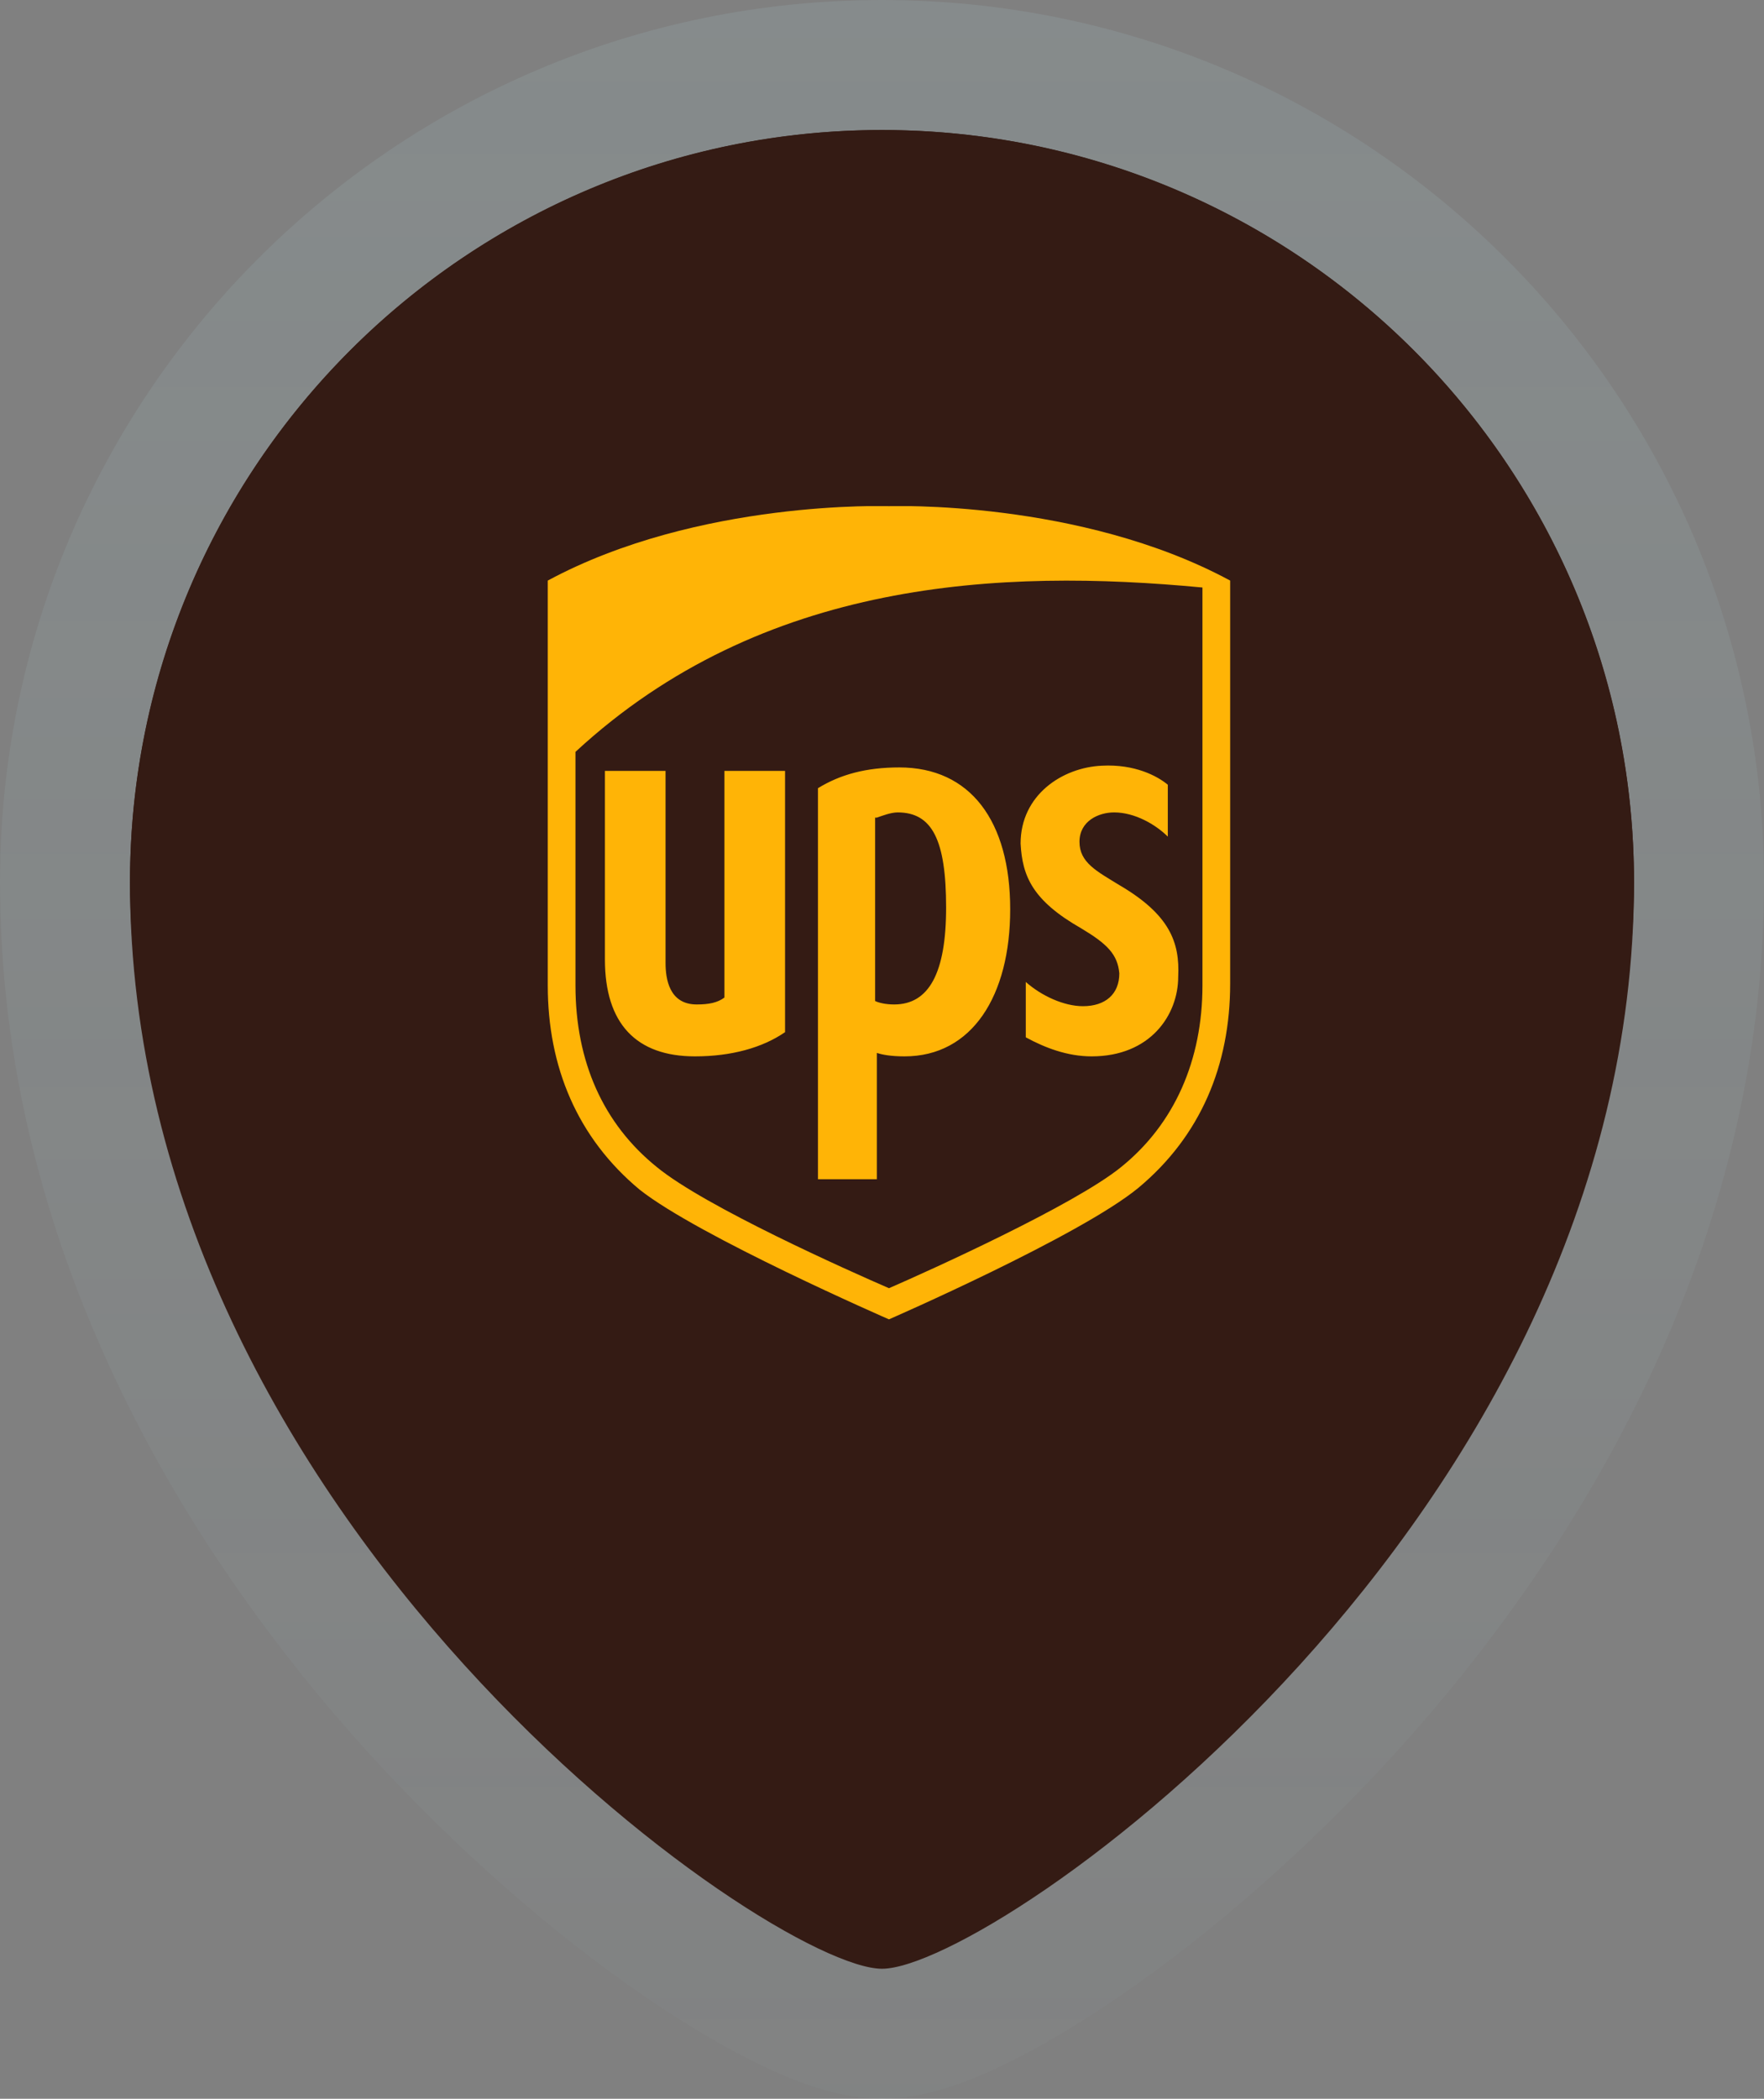 <svg width="95" height="113" viewBox="0 0 95 113" fill="none" xmlns="http://www.w3.org/2000/svg">
<rect x="0" y="0" width="95" height="113" fill="#808080" stroke="none"/>
<path d="M88 47.5C88 81.868 53.5 106 47.5 106C41.5 106 7 81.868 7 47.5C7 25.133 25.133 7 47.5 7C69.868 7 88 25.133 88 47.5Z" fill="#341B14"/>
<path d="M47.5 109.5C49.102 109.5 50.917 108.799 52.475 108.052C54.195 107.228 56.193 106.052 58.34 104.578C62.64 101.626 67.72 97.357 72.592 91.99C82.294 81.3 91.5 65.872 91.5 47.5C91.5 23.2 71.8 3.5 47.5 3.5C23.2 3.5 3.5 23.2 3.5 47.5C3.5 65.872 12.706 81.3 22.408 91.99C27.28 97.357 32.36 101.626 36.66 104.578C38.807 106.052 40.805 107.228 42.525 108.052C44.083 108.799 45.898 109.5 47.5 109.5Z" stroke="url(#paint0_linear_5165_7976)" stroke-opacity="0.1" stroke-width="7"/>
<circle cx="47.5" cy="47.5" r="40.5" fill="#341B14"/>
<g clip-path="url(#clip0_5165_7976)">
<path d="M47.875 71.035C47.875 71.035 37.615 66.564 34.444 64.049C31.086 61.254 29.5 57.435 29.5 53.057V31.259C37.615 26.881 47.875 27.253 47.875 27.253C47.875 27.253 58.135 26.881 66.25 31.259V52.964C66.25 57.342 64.664 61.161 61.306 63.956C58.135 66.564 47.875 71.035 47.875 71.035ZM30.992 53.057C30.992 57.155 32.485 60.509 35.376 62.838C37.988 64.98 45.73 68.427 47.875 69.358C50.02 68.427 57.855 64.887 60.374 62.838C63.265 60.509 64.758 57.062 64.758 53.057V31.632C53.938 30.607 41.066 31.166 30.992 40.481V53.057Z" fill="#FFB406"/>
<path d="M58.228 49.983C59.628 50.821 60.187 51.38 60.281 52.404C60.281 53.522 59.534 54.174 58.322 54.174C57.296 54.174 56.083 53.615 55.244 52.87V55.851C56.27 56.41 57.482 56.876 58.788 56.876C61.959 56.876 63.452 54.64 63.452 52.591C63.545 50.728 62.986 49.237 60.281 47.654C59.068 46.908 58.135 46.443 58.135 45.325C58.135 44.207 59.161 43.741 60.001 43.741C61.12 43.741 62.239 44.393 62.892 45.045V42.251C62.333 41.785 61.12 41.133 59.348 41.226C57.203 41.319 54.964 42.81 54.964 45.418C55.057 47.188 55.617 48.492 58.228 49.983ZM47.222 56.69C47.502 56.783 47.968 56.876 48.715 56.876C52.352 56.876 54.404 53.615 54.404 48.958C54.404 44.207 52.259 41.319 48.435 41.319C46.663 41.319 45.263 41.692 44.051 42.437V63.49H47.222V56.69ZM47.222 44.021C47.502 43.928 47.968 43.741 48.342 43.741C50.207 43.741 50.953 45.232 50.953 48.865C50.953 52.404 50.02 54.081 48.155 54.081C47.688 54.081 47.315 53.988 47.129 53.895V44.021H47.222ZM37.428 56.876C39.387 56.876 41.066 56.41 42.279 55.572V41.506H39.014V53.709C38.641 53.988 38.175 54.081 37.522 54.081C36.029 54.081 35.843 52.684 35.843 51.846V41.506H32.578V51.659C32.578 55.106 34.257 56.876 37.428 56.876Z" fill="#FFB406"/>
</g>
<defs>
<linearGradient id="paint0_linear_5165_7976" x1="48" y1="-10.5" x2="48" y2="149.5" gradientUnits="userSpaceOnUse">
<stop stop-color="#C1F8FF"/>
<stop offset="1" stop-color="#C1F8FF" stop-opacity="0"/>
</linearGradient>
<clipPath id="clip0_5165_7976">
<rect width="36.75" height="45" fill="white" transform="translate(29.5 27.25)"/>
</clipPath>
</defs>
</svg>
